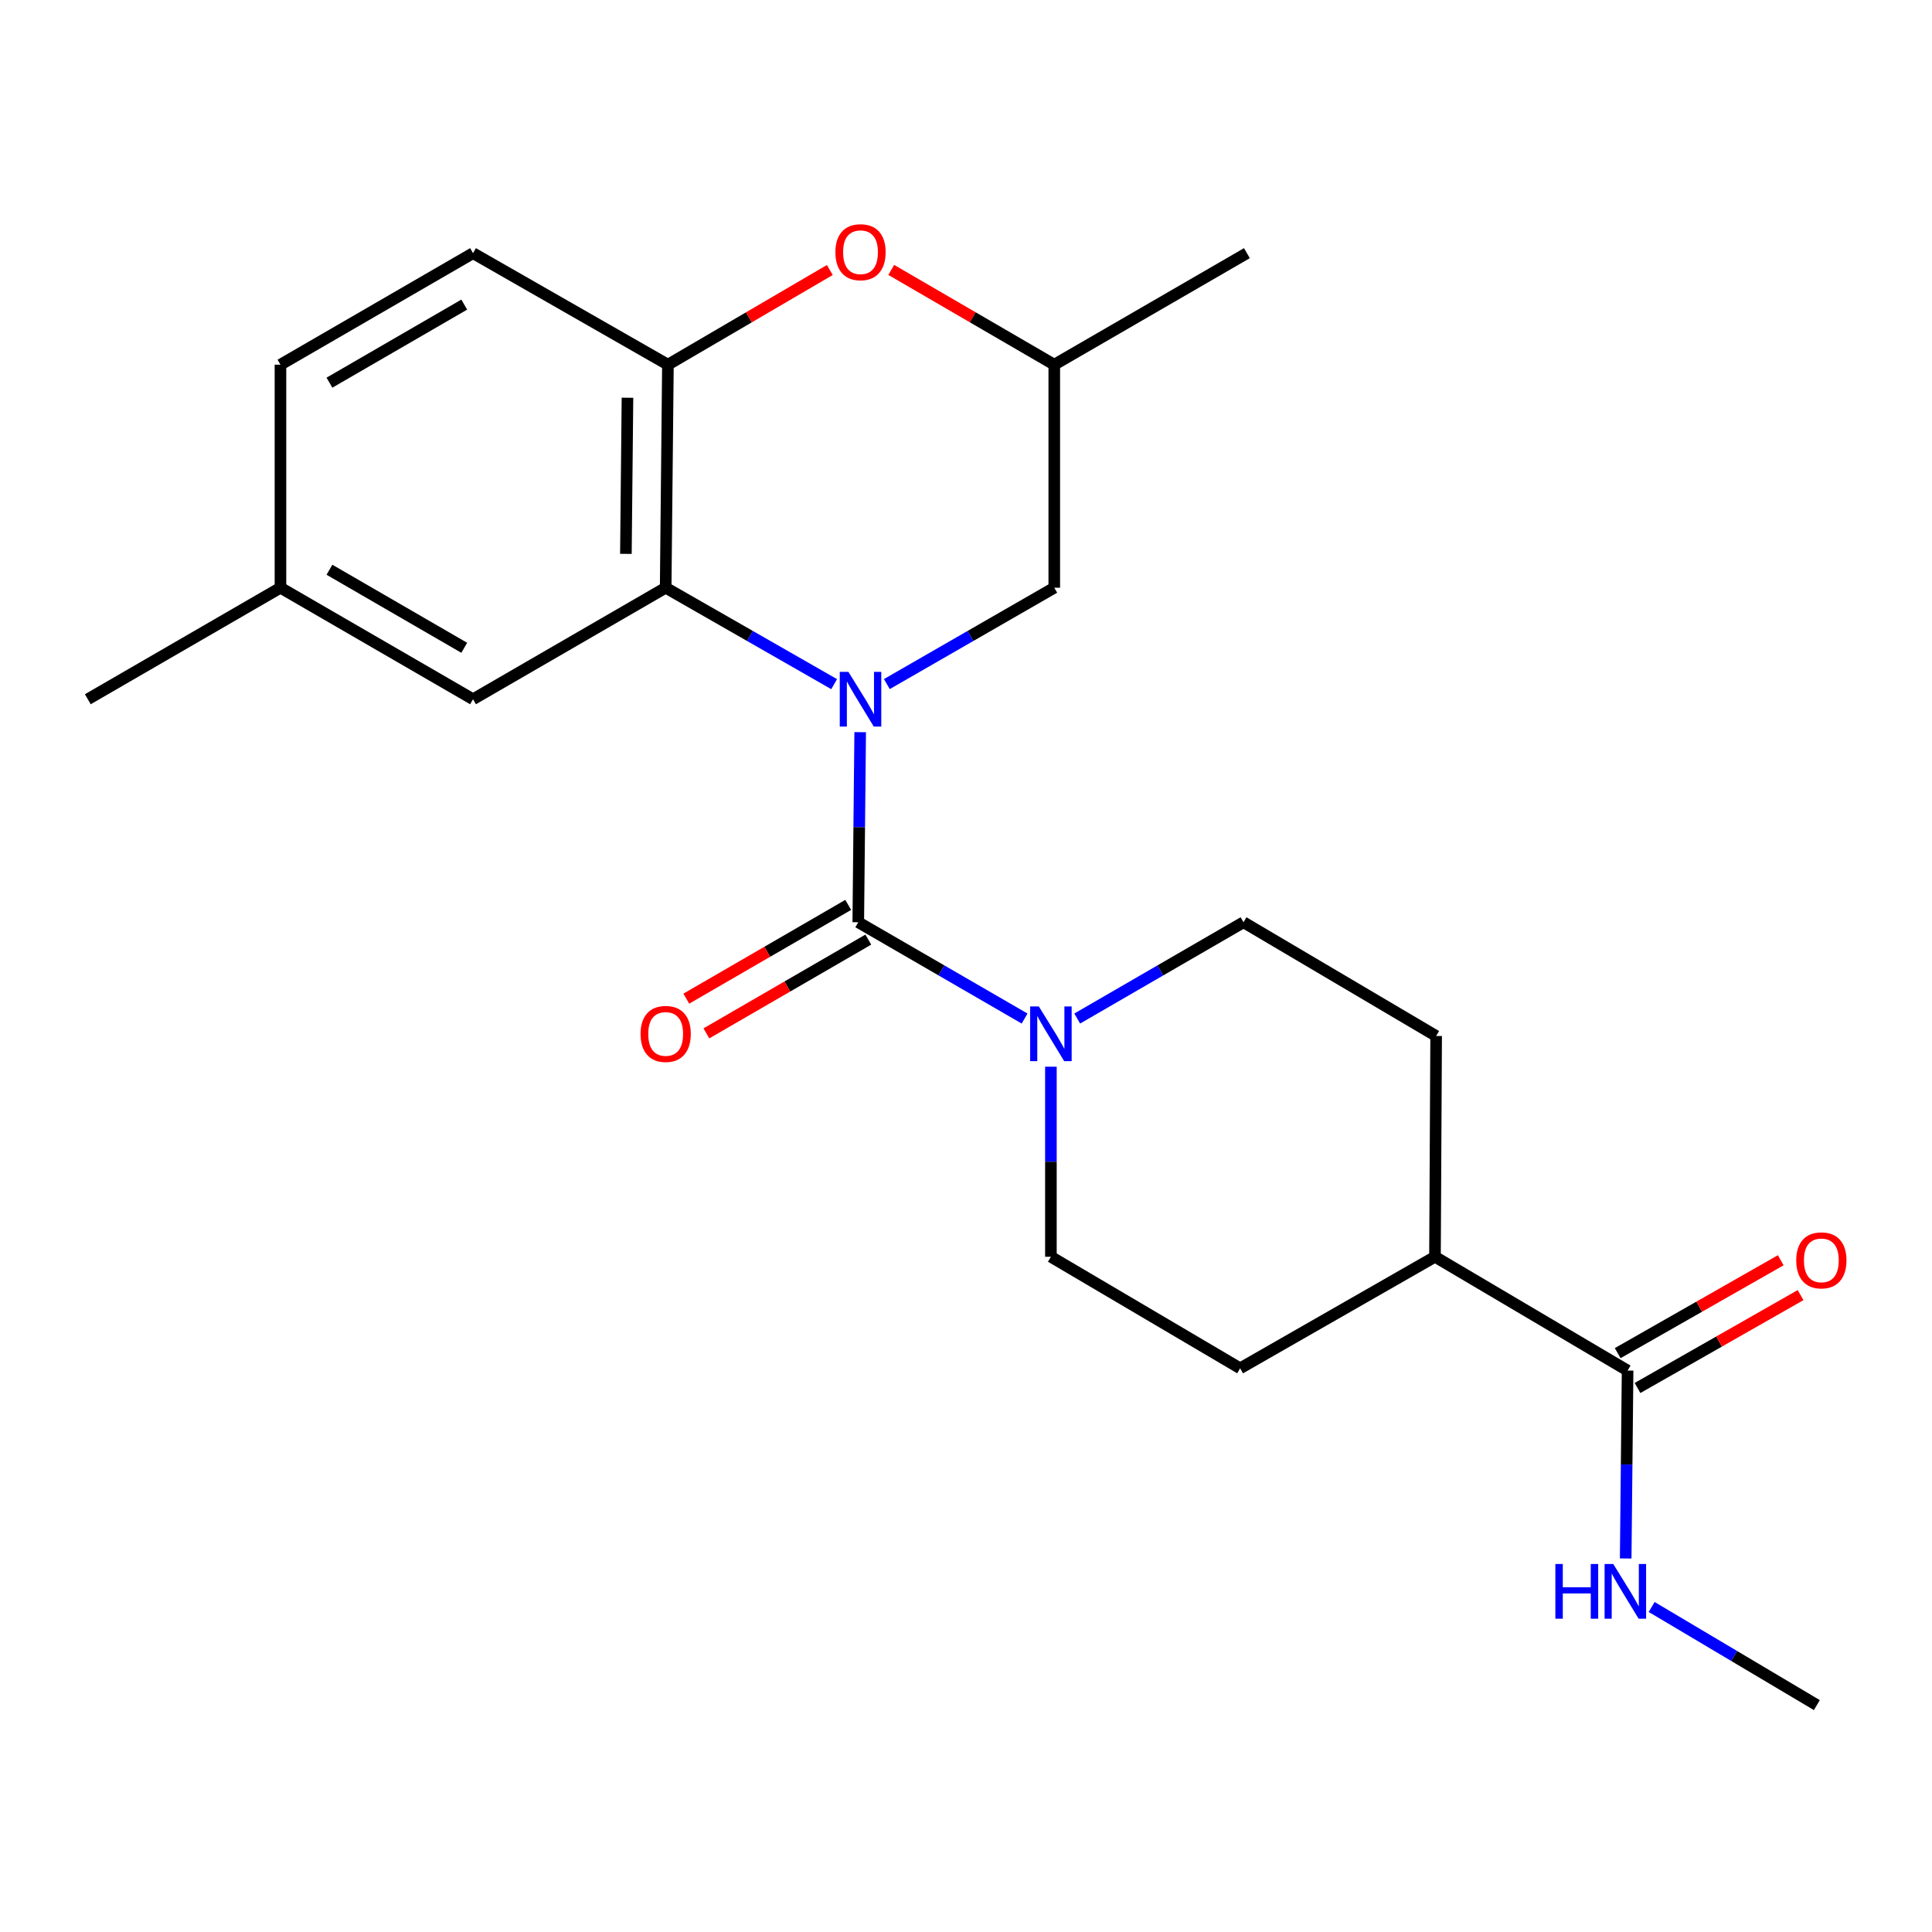 <?xml version='1.0' encoding='iso-8859-1'?>
<svg version='1.1' baseProfile='full'
              xmlns='http://www.w3.org/2000/svg'
                      xmlns:rdkit='http://www.rdkit.org/xml'
                      xmlns:xlink='http://www.w3.org/1999/xlink'
                  xml:space='preserve'
width='1000px' height='1000px' viewBox='0 0 1000 1000'>
<!-- END OF HEADER -->
<rect style='opacity:1.0;fill:#FFFFFF;stroke:none' width='1000' height='1000' x='0' y='0'> </rect>
<path class='bond-0' d='M 445.23,378.972 L 444.733,428.165' style='fill:none;fill-rule:evenodd;stroke:#0000FF;stroke-width:6px;stroke-linecap:butt;stroke-linejoin:miter;stroke-opacity:1' />
<path class='bond-0' d='M 444.733,428.165 L 444.237,477.359' style='fill:none;fill-rule:evenodd;stroke:#000000;stroke-width:6px;stroke-linecap:butt;stroke-linejoin:miter;stroke-opacity:1' />
<path class='bond-1' d='M 431.757,354.117 L 388.153,329.16' style='fill:none;fill-rule:evenodd;stroke:#0000FF;stroke-width:6px;stroke-linecap:butt;stroke-linejoin:miter;stroke-opacity:1' />
<path class='bond-1' d='M 388.153,329.16 L 344.55,304.204' style='fill:none;fill-rule:evenodd;stroke:#000000;stroke-width:6px;stroke-linecap:butt;stroke-linejoin:miter;stroke-opacity:1' />
<path class='bond-6' d='M 459.035,354.08 L 502.362,329.142' style='fill:none;fill-rule:evenodd;stroke:#0000FF;stroke-width:6px;stroke-linecap:butt;stroke-linejoin:miter;stroke-opacity:1' />
<path class='bond-6' d='M 502.362,329.142 L 545.689,304.204' style='fill:none;fill-rule:evenodd;stroke:#000000;stroke-width:6px;stroke-linecap:butt;stroke-linejoin:miter;stroke-opacity:1' />
<path class='bond-2' d='M 444.237,477.359 L 487.282,502.277' style='fill:none;fill-rule:evenodd;stroke:#000000;stroke-width:6px;stroke-linecap:butt;stroke-linejoin:miter;stroke-opacity:1' />
<path class='bond-2' d='M 487.282,502.277 L 530.327,527.196' style='fill:none;fill-rule:evenodd;stroke:#0000FF;stroke-width:6px;stroke-linecap:butt;stroke-linejoin:miter;stroke-opacity:1' />
<path class='bond-7' d='M 439.035,468.374 L 397.131,492.638' style='fill:none;fill-rule:evenodd;stroke:#000000;stroke-width:6px;stroke-linecap:butt;stroke-linejoin:miter;stroke-opacity:1' />
<path class='bond-7' d='M 397.131,492.638 L 355.228,516.901' style='fill:none;fill-rule:evenodd;stroke:#FF0000;stroke-width:6px;stroke-linecap:butt;stroke-linejoin:miter;stroke-opacity:1' />
<path class='bond-7' d='M 449.439,486.343 L 407.535,510.606' style='fill:none;fill-rule:evenodd;stroke:#000000;stroke-width:6px;stroke-linecap:butt;stroke-linejoin:miter;stroke-opacity:1' />
<path class='bond-7' d='M 407.535,510.606 L 365.632,534.87' style='fill:none;fill-rule:evenodd;stroke:#FF0000;stroke-width:6px;stroke-linecap:butt;stroke-linejoin:miter;stroke-opacity:1' />
<path class='bond-3' d='M 344.55,304.204 L 345.715,188.76' style='fill:none;fill-rule:evenodd;stroke:#000000;stroke-width:6px;stroke-linecap:butt;stroke-linejoin:miter;stroke-opacity:1' />
<path class='bond-3' d='M 323.962,286.678 L 324.778,205.867' style='fill:none;fill-rule:evenodd;stroke:#000000;stroke-width:6px;stroke-linecap:butt;stroke-linejoin:miter;stroke-opacity:1' />
<path class='bond-8' d='M 344.55,304.204 L 244.84,361.926' style='fill:none;fill-rule:evenodd;stroke:#000000;stroke-width:6px;stroke-linecap:butt;stroke-linejoin:miter;stroke-opacity:1' />
<path class='bond-9' d='M 557.567,527.194 L 600.6,502.276' style='fill:none;fill-rule:evenodd;stroke:#0000FF;stroke-width:6px;stroke-linecap:butt;stroke-linejoin:miter;stroke-opacity:1' />
<path class='bond-9' d='M 600.6,502.276 L 643.634,477.359' style='fill:none;fill-rule:evenodd;stroke:#000000;stroke-width:6px;stroke-linecap:butt;stroke-linejoin:miter;stroke-opacity:1' />
<path class='bond-10' d='M 543.947,552.126 L 543.947,601.314' style='fill:none;fill-rule:evenodd;stroke:#0000FF;stroke-width:6px;stroke-linecap:butt;stroke-linejoin:miter;stroke-opacity:1' />
<path class='bond-10' d='M 543.947,601.314 L 543.947,650.502' style='fill:none;fill-rule:evenodd;stroke:#000000;stroke-width:6px;stroke-linecap:butt;stroke-linejoin:miter;stroke-opacity:1' />
<path class='bond-14' d='M 345.715,188.76 L 244.84,131.038' style='fill:none;fill-rule:evenodd;stroke:#000000;stroke-width:6px;stroke-linecap:butt;stroke-linejoin:miter;stroke-opacity:1' />
<path class='bond-23' d='M 345.715,188.76 L 387.615,164.256' style='fill:none;fill-rule:evenodd;stroke:#000000;stroke-width:6px;stroke-linecap:butt;stroke-linejoin:miter;stroke-opacity:1' />
<path class='bond-23' d='M 387.615,164.256 L 429.515,139.753' style='fill:none;fill-rule:evenodd;stroke:#FF0000;stroke-width:6px;stroke-linecap:butt;stroke-linejoin:miter;stroke-opacity:1' />
<path class='bond-4' d='M 461.302,139.704 L 503.495,164.232' style='fill:none;fill-rule:evenodd;stroke:#FF0000;stroke-width:6px;stroke-linecap:butt;stroke-linejoin:miter;stroke-opacity:1' />
<path class='bond-4' d='M 503.495,164.232 L 545.689,188.76' style='fill:none;fill-rule:evenodd;stroke:#000000;stroke-width:6px;stroke-linecap:butt;stroke-linejoin:miter;stroke-opacity:1' />
<path class='bond-5' d='M 842.442,709.4 L 742.744,650.502' style='fill:none;fill-rule:evenodd;stroke:#000000;stroke-width:6px;stroke-linecap:butt;stroke-linejoin:miter;stroke-opacity:1' />
<path class='bond-13' d='M 847.581,718.421 L 889.781,694.384' style='fill:none;fill-rule:evenodd;stroke:#000000;stroke-width:6px;stroke-linecap:butt;stroke-linejoin:miter;stroke-opacity:1' />
<path class='bond-13' d='M 889.781,694.384 L 931.982,670.347' style='fill:none;fill-rule:evenodd;stroke:#FF0000;stroke-width:6px;stroke-linecap:butt;stroke-linejoin:miter;stroke-opacity:1' />
<path class='bond-13' d='M 837.304,700.379 L 879.505,676.342' style='fill:none;fill-rule:evenodd;stroke:#000000;stroke-width:6px;stroke-linecap:butt;stroke-linejoin:miter;stroke-opacity:1' />
<path class='bond-13' d='M 879.505,676.342 L 921.706,652.305' style='fill:none;fill-rule:evenodd;stroke:#FF0000;stroke-width:6px;stroke-linecap:butt;stroke-linejoin:miter;stroke-opacity:1' />
<path class='bond-17' d='M 842.442,709.4 L 841.947,758.031' style='fill:none;fill-rule:evenodd;stroke:#000000;stroke-width:6px;stroke-linecap:butt;stroke-linejoin:miter;stroke-opacity:1' />
<path class='bond-17' d='M 841.947,758.031 L 841.451,806.662' style='fill:none;fill-rule:evenodd;stroke:#0000FF;stroke-width:6px;stroke-linecap:butt;stroke-linejoin:miter;stroke-opacity:1' />
<path class='bond-12' d='M 545.689,304.204 L 545.689,188.76' style='fill:none;fill-rule:evenodd;stroke:#000000;stroke-width:6px;stroke-linecap:butt;stroke-linejoin:miter;stroke-opacity:1' />
<path class='bond-18' d='M 244.84,361.926 L 145.165,304.204' style='fill:none;fill-rule:evenodd;stroke:#000000;stroke-width:6px;stroke-linecap:butt;stroke-linejoin:miter;stroke-opacity:1' />
<path class='bond-18' d='M 240.294,335.3 L 170.521,294.895' style='fill:none;fill-rule:evenodd;stroke:#000000;stroke-width:6px;stroke-linecap:butt;stroke-linejoin:miter;stroke-opacity:1' />
<path class='bond-15' d='M 643.634,477.359 L 743.344,536.234' style='fill:none;fill-rule:evenodd;stroke:#000000;stroke-width:6px;stroke-linecap:butt;stroke-linejoin:miter;stroke-opacity:1' />
<path class='bond-16' d='M 543.947,650.502 L 641.892,708.235' style='fill:none;fill-rule:evenodd;stroke:#000000;stroke-width:6px;stroke-linecap:butt;stroke-linejoin:miter;stroke-opacity:1' />
<path class='bond-11' d='M 742.744,650.502 L 641.892,708.235' style='fill:none;fill-rule:evenodd;stroke:#000000;stroke-width:6px;stroke-linecap:butt;stroke-linejoin:miter;stroke-opacity:1' />
<path class='bond-25' d='M 742.744,650.502 L 743.344,536.234' style='fill:none;fill-rule:evenodd;stroke:#000000;stroke-width:6px;stroke-linecap:butt;stroke-linejoin:miter;stroke-opacity:1' />
<path class='bond-20' d='M 545.689,188.76 L 645.399,131.038' style='fill:none;fill-rule:evenodd;stroke:#000000;stroke-width:6px;stroke-linecap:butt;stroke-linejoin:miter;stroke-opacity:1' />
<path class='bond-24' d='M 244.84,131.038 L 145.165,188.76' style='fill:none;fill-rule:evenodd;stroke:#000000;stroke-width:6px;stroke-linecap:butt;stroke-linejoin:miter;stroke-opacity:1' />
<path class='bond-24' d='M 240.294,157.664 L 170.521,198.07' style='fill:none;fill-rule:evenodd;stroke:#000000;stroke-width:6px;stroke-linecap:butt;stroke-linejoin:miter;stroke-opacity:1' />
<path class='bond-21' d='M 854.9,831.77 L 897.649,857.162' style='fill:none;fill-rule:evenodd;stroke:#0000FF;stroke-width:6px;stroke-linecap:butt;stroke-linejoin:miter;stroke-opacity:1' />
<path class='bond-21' d='M 897.649,857.162 L 940.399,882.555' style='fill:none;fill-rule:evenodd;stroke:#000000;stroke-width:6px;stroke-linecap:butt;stroke-linejoin:miter;stroke-opacity:1' />
<path class='bond-19' d='M 145.165,304.204 L 145.165,188.76' style='fill:none;fill-rule:evenodd;stroke:#000000;stroke-width:6px;stroke-linecap:butt;stroke-linejoin:miter;stroke-opacity:1' />
<path class='bond-22' d='M 145.165,304.204 L 45.455,361.926' style='fill:none;fill-rule:evenodd;stroke:#000000;stroke-width:6px;stroke-linecap:butt;stroke-linejoin:miter;stroke-opacity:1' />
<path  class='atom-0' d='M 439.142 347.766
L 448.422 362.766
Q 449.342 364.246, 450.822 366.926
Q 452.302 369.606, 452.382 369.766
L 452.382 347.766
L 456.142 347.766
L 456.142 376.086
L 452.262 376.086
L 442.302 359.686
Q 441.142 357.766, 439.902 355.566
Q 438.702 353.366, 438.342 352.686
L 438.342 376.086
L 434.662 376.086
L 434.662 347.766
L 439.142 347.766
' fill='#0000FF'/>
<path  class='atom-3' d='M 537.687 520.921
L 546.967 535.921
Q 547.887 537.401, 549.367 540.081
Q 550.847 542.761, 550.927 542.921
L 550.927 520.921
L 554.687 520.921
L 554.687 549.241
L 550.807 549.241
L 540.847 532.841
Q 539.687 530.921, 538.447 528.721
Q 537.247 526.521, 536.887 525.841
L 536.887 549.241
L 533.207 549.241
L 533.207 520.921
L 537.687 520.921
' fill='#0000FF'/>
<path  class='atom-5' d='M 432.402 130.541
Q 432.402 123.741, 435.762 119.941
Q 439.122 116.141, 445.402 116.141
Q 451.682 116.141, 455.042 119.941
Q 458.402 123.741, 458.402 130.541
Q 458.402 137.421, 455.002 141.341
Q 451.602 145.221, 445.402 145.221
Q 439.162 145.221, 435.762 141.341
Q 432.402 137.461, 432.402 130.541
M 445.402 142.021
Q 449.722 142.021, 452.042 139.141
Q 454.402 136.221, 454.402 130.541
Q 454.402 124.981, 452.042 122.181
Q 449.722 119.341, 445.402 119.341
Q 441.082 119.341, 438.722 122.141
Q 436.402 124.941, 436.402 130.541
Q 436.402 136.261, 438.722 139.141
Q 441.082 142.021, 445.402 142.021
' fill='#FF0000'/>
<path  class='atom-8' d='M 331.55 535.161
Q 331.55 528.361, 334.91 524.561
Q 338.27 520.761, 344.55 520.761
Q 350.83 520.761, 354.19 524.561
Q 357.55 528.361, 357.55 535.161
Q 357.55 542.041, 354.15 545.961
Q 350.75 549.841, 344.55 549.841
Q 338.31 549.841, 334.91 545.961
Q 331.55 542.081, 331.55 535.161
M 344.55 546.641
Q 348.87 546.641, 351.19 543.761
Q 353.55 540.841, 353.55 535.161
Q 353.55 529.601, 351.19 526.801
Q 348.87 523.961, 344.55 523.961
Q 340.23 523.961, 337.87 526.761
Q 335.55 529.561, 335.55 535.161
Q 335.55 540.881, 337.87 543.761
Q 340.23 546.641, 344.55 546.641
' fill='#FF0000'/>
<path  class='atom-14' d='M 929.729 652.358
Q 929.729 645.558, 933.089 641.758
Q 936.449 637.958, 942.729 637.958
Q 949.009 637.958, 952.369 641.758
Q 955.729 645.558, 955.729 652.358
Q 955.729 659.238, 952.329 663.158
Q 948.929 667.038, 942.729 667.038
Q 936.489 667.038, 933.089 663.158
Q 929.729 659.278, 929.729 652.358
M 942.729 663.838
Q 947.049 663.838, 949.369 660.958
Q 951.729 658.038, 951.729 652.358
Q 951.729 646.798, 949.369 643.998
Q 947.049 641.158, 942.729 641.158
Q 938.409 641.158, 936.049 643.958
Q 933.729 646.758, 933.729 652.358
Q 933.729 658.078, 936.049 660.958
Q 938.409 663.838, 942.729 663.838
' fill='#FF0000'/>
<path  class='atom-18' d='M 805.057 809.519
L 808.897 809.519
L 808.897 821.559
L 823.377 821.559
L 823.377 809.519
L 827.217 809.519
L 827.217 837.839
L 823.377 837.839
L 823.377 824.759
L 808.897 824.759
L 808.897 837.839
L 805.057 837.839
L 805.057 809.519
' fill='#0000FF'/>
<path  class='atom-18' d='M 835.017 809.519
L 844.297 824.519
Q 845.217 825.999, 846.697 828.679
Q 848.177 831.359, 848.257 831.519
L 848.257 809.519
L 852.017 809.519
L 852.017 837.839
L 848.137 837.839
L 838.177 821.439
Q 837.017 819.519, 835.777 817.319
Q 834.577 815.119, 834.217 814.439
L 834.217 837.839
L 830.537 837.839
L 830.537 809.519
L 835.017 809.519
' fill='#0000FF'/>
</svg>
